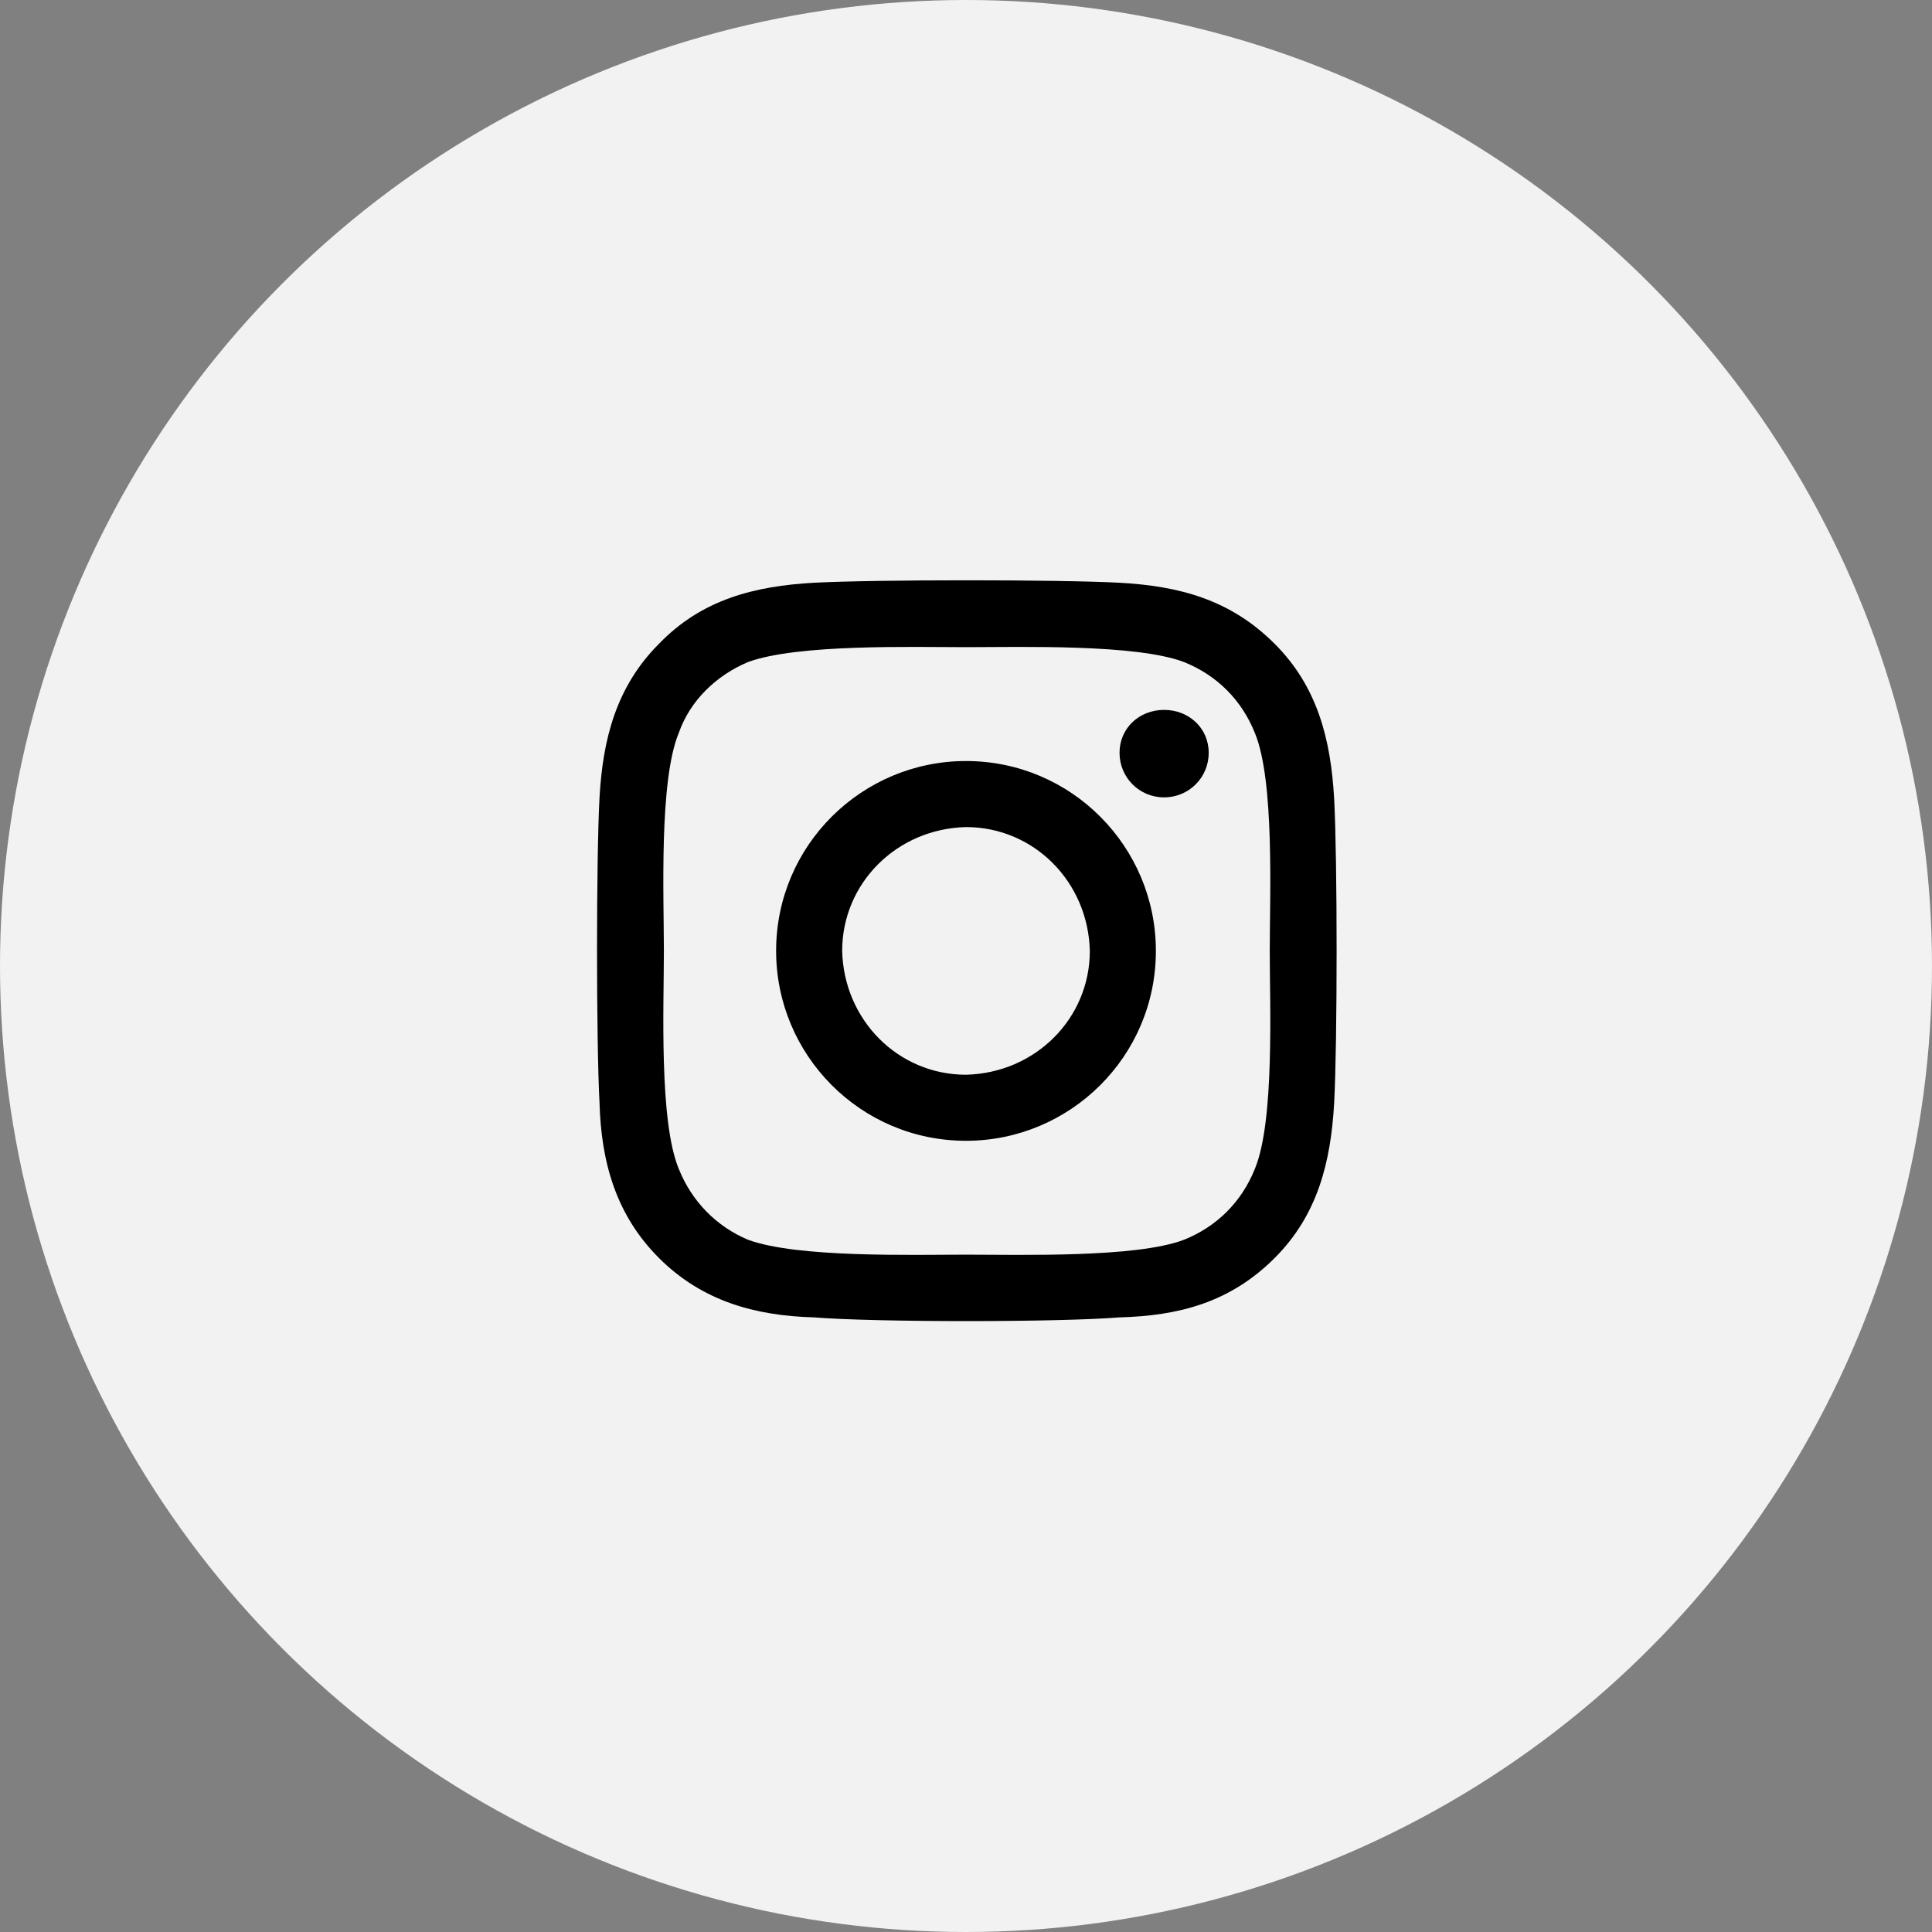 <svg width="32" height="32" viewBox="0 0 32 32" fill="none" xmlns="http://www.w3.org/2000/svg">
<rect x="0" y="0" width="32" height="32" fill="#808080" stroke="none"/>
<g clip-path="url(#clip0_388_18)">
<circle cx="16" cy="16" r="16" fill="#F2F2F2"/>
<path d="M16 12.605C17.75 12.605 19.145 14.027 19.145 15.75C19.145 17.5 17.723 18.895 16 18.895C14.25 18.895 12.855 17.473 12.855 15.75C12.855 14 14.277 12.605 16 12.605ZM16 13.699C14.852 13.727 13.949 14.629 13.949 15.75C13.977 16.898 14.879 17.801 16 17.801C17.148 17.773 18.051 16.871 18.051 15.75C18.023 14.602 17.121 13.699 16 13.699ZM18.543 12.469C18.543 12.879 18.871 13.207 19.281 13.207C19.691 13.207 20.02 12.879 20.02 12.469C20.02 12.059 19.691 11.758 19.281 11.758C18.871 11.758 18.543 12.059 18.543 12.469ZM22.098 13.234C22.152 14.246 22.152 17.254 22.098 18.266C22.043 19.25 21.824 20.125 21.113 20.836C20.375 21.574 19.527 21.793 18.543 21.82C17.531 21.902 14.496 21.902 13.484 21.82C12.5 21.793 11.625 21.547 10.914 20.836C10.203 20.125 9.957 19.25 9.93 18.266C9.875 17.254 9.875 14.219 9.93 13.207C9.984 12.25 10.203 11.375 10.914 10.664C11.625 9.926 12.5 9.707 13.484 9.652C14.496 9.598 17.531 9.598 18.543 9.652C19.527 9.707 20.375 9.926 21.113 10.664C21.824 11.375 22.043 12.25 22.098 13.234ZM20.785 19.359C21.113 18.566 21.031 16.652 21.031 15.75C21.031 14.848 21.113 12.934 20.785 12.141C20.566 11.594 20.156 11.184 19.609 10.965C18.816 10.664 16.902 10.719 16 10.719C15.125 10.719 13.211 10.664 12.391 10.965C11.871 11.184 11.434 11.594 11.242 12.141C10.914 12.934 10.996 14.848 10.996 15.75C10.996 16.652 10.914 18.566 11.242 19.359C11.461 19.906 11.871 20.316 12.391 20.535C13.211 20.836 15.125 20.781 16 20.781C16.902 20.781 18.816 20.836 19.609 20.535C20.156 20.316 20.566 19.906 20.785 19.359Z" fill="black"/>
</g>
<defs>
<clipPath id="clip0_388_18">
<rect width="32" height="32" fill="white"/>
</clipPath>
</defs>
</svg>
